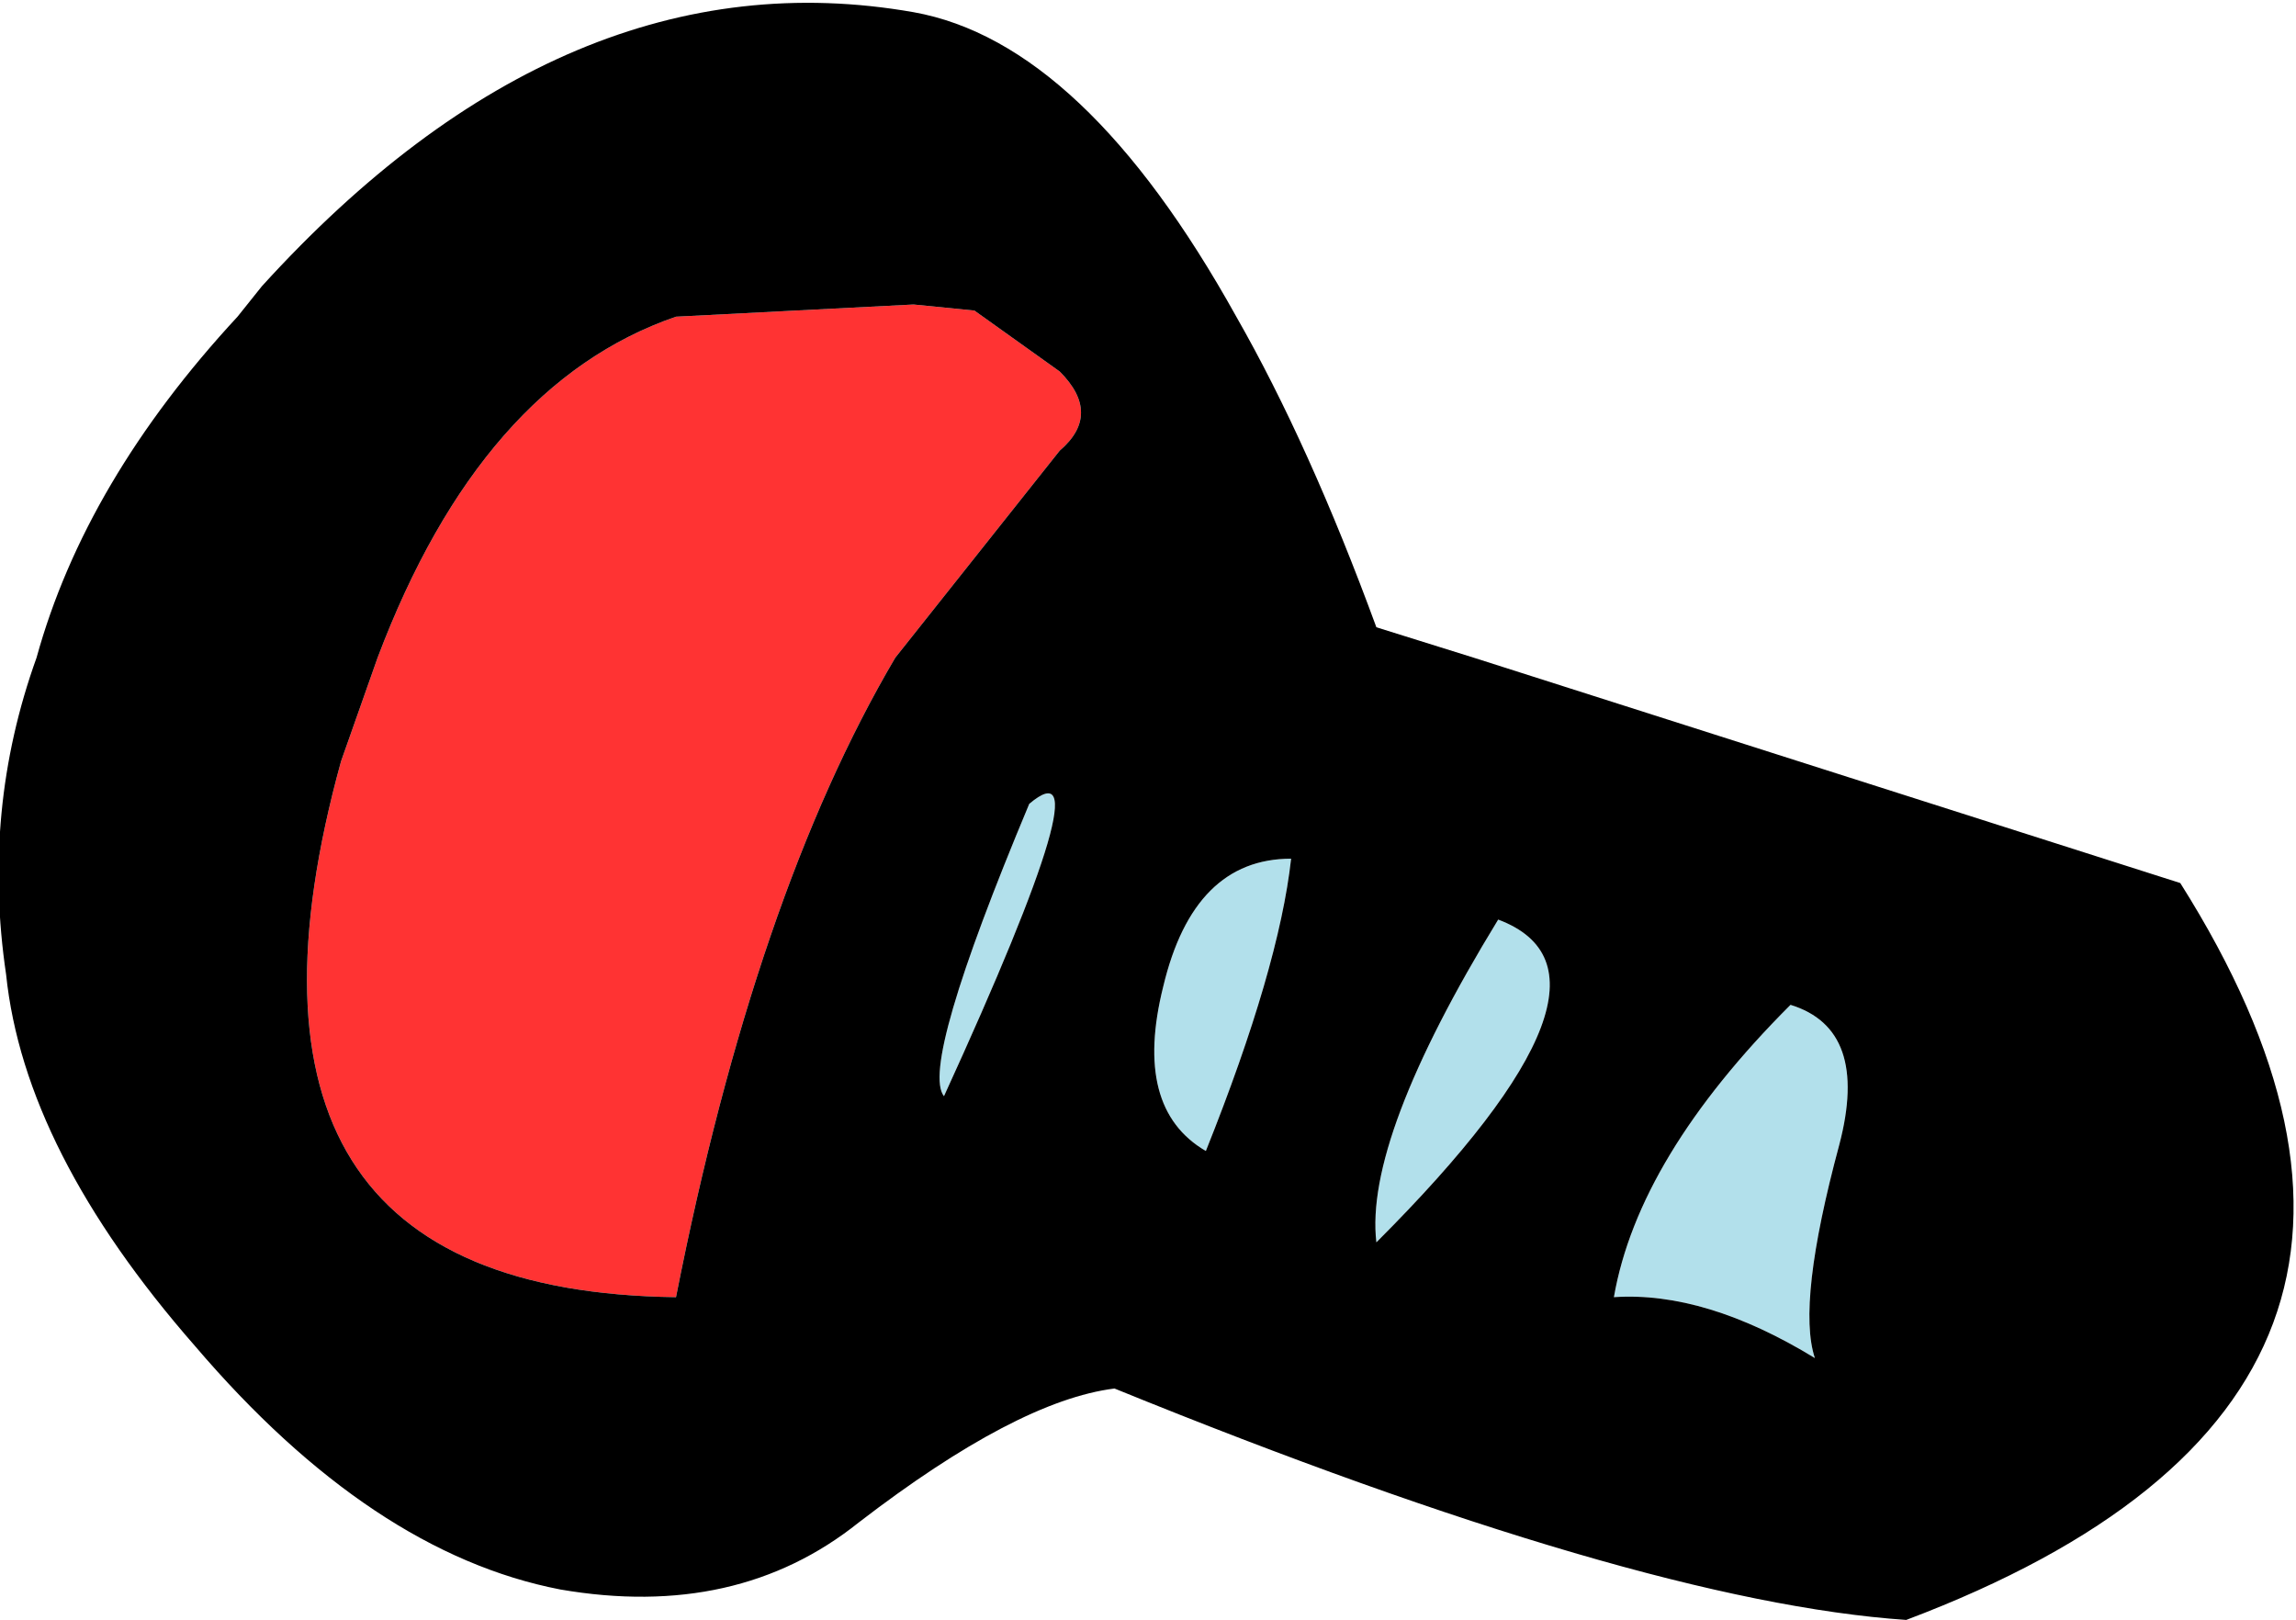 <?xml version="1.0" encoding="UTF-8" standalone="no"?>
<svg xmlns:xlink="http://www.w3.org/1999/xlink" height="13.3px" width="18.85px" xmlns="http://www.w3.org/2000/svg">
  <g transform="matrix(1.0, 0.0, 0.0, 1.0, 18.8, 0.0)">
    <path d="M-10.1 3.05 Q-9.75 3.4 -10.1 3.7 L-11.45 5.4 Q-12.6 7.35 -13.25 10.65 -17.2 10.6 -16.0 6.25 L-15.7 5.4 Q-14.85 3.15 -13.25 2.6 L-11.3 2.5 -10.8 2.55 -10.1 3.05" fill="#ff3333" fill-rule="evenodd" stroke="none"/>
    <path d="M-11.05 9.0 Q-11.25 8.75 -10.35 6.6 -9.7 6.05 -11.05 9.0 M-4.1 8.25 Q-3.45 8.45 -3.7 9.4 -4.05 10.7 -3.9 11.15 -4.8 10.6 -5.55 10.65 -5.35 9.5 -4.1 8.25 M-6.5 7.55 Q-5.3 8.0 -7.5 10.2 -7.6 9.35 -6.5 7.55 M-8.9 9.45 Q-9.5 9.1 -9.25 8.1 -9.0 7.05 -8.2 7.05 -8.3 7.95 -8.9 9.45" fill="#b2e0eb" fill-rule="evenodd" stroke="none"/>
    <path d="M-7.5 5.15 L-6.7 5.4 -0.9 7.25 Q1.75 11.45 -3.15 13.3 -5.35 13.15 -9.65 11.4 -10.45 11.5 -11.75 12.5 -12.75 13.3 -14.2 13.05 -15.75 12.75 -17.2 11.05 -18.6 9.45 -18.75 8.0 -18.95 6.65 -18.5 5.4 -18.1 3.95 -16.85 2.6 L-16.65 2.35 Q-14.15 -0.4 -11.3 0.1 -9.9 0.35 -8.65 2.6 -8.05 3.65 -7.5 5.15 M-10.1 3.05 L-10.8 2.55 -11.3 2.5 -13.25 2.6 Q-14.85 3.15 -15.7 5.4 L-16.0 6.25 Q-17.2 10.6 -13.25 10.65 -12.6 7.35 -11.45 5.4 L-10.1 3.7 Q-9.75 3.4 -10.1 3.05 M-8.9 9.45 Q-8.3 7.95 -8.2 7.05 -9.0 7.05 -9.25 8.1 -9.5 9.1 -8.9 9.45 M-6.5 7.55 Q-7.6 9.35 -7.5 10.2 -5.3 8.0 -6.5 7.55 M-4.1 8.25 Q-5.35 9.5 -5.55 10.65 -4.8 10.6 -3.9 11.15 -4.05 10.7 -3.7 9.4 -3.45 8.45 -4.1 8.25 M-11.05 9.0 Q-9.7 6.05 -10.35 6.6 -11.25 8.75 -11.05 9.0" fill="#000000" fill-rule="evenodd" stroke="none"/>
  </g>
</svg>
